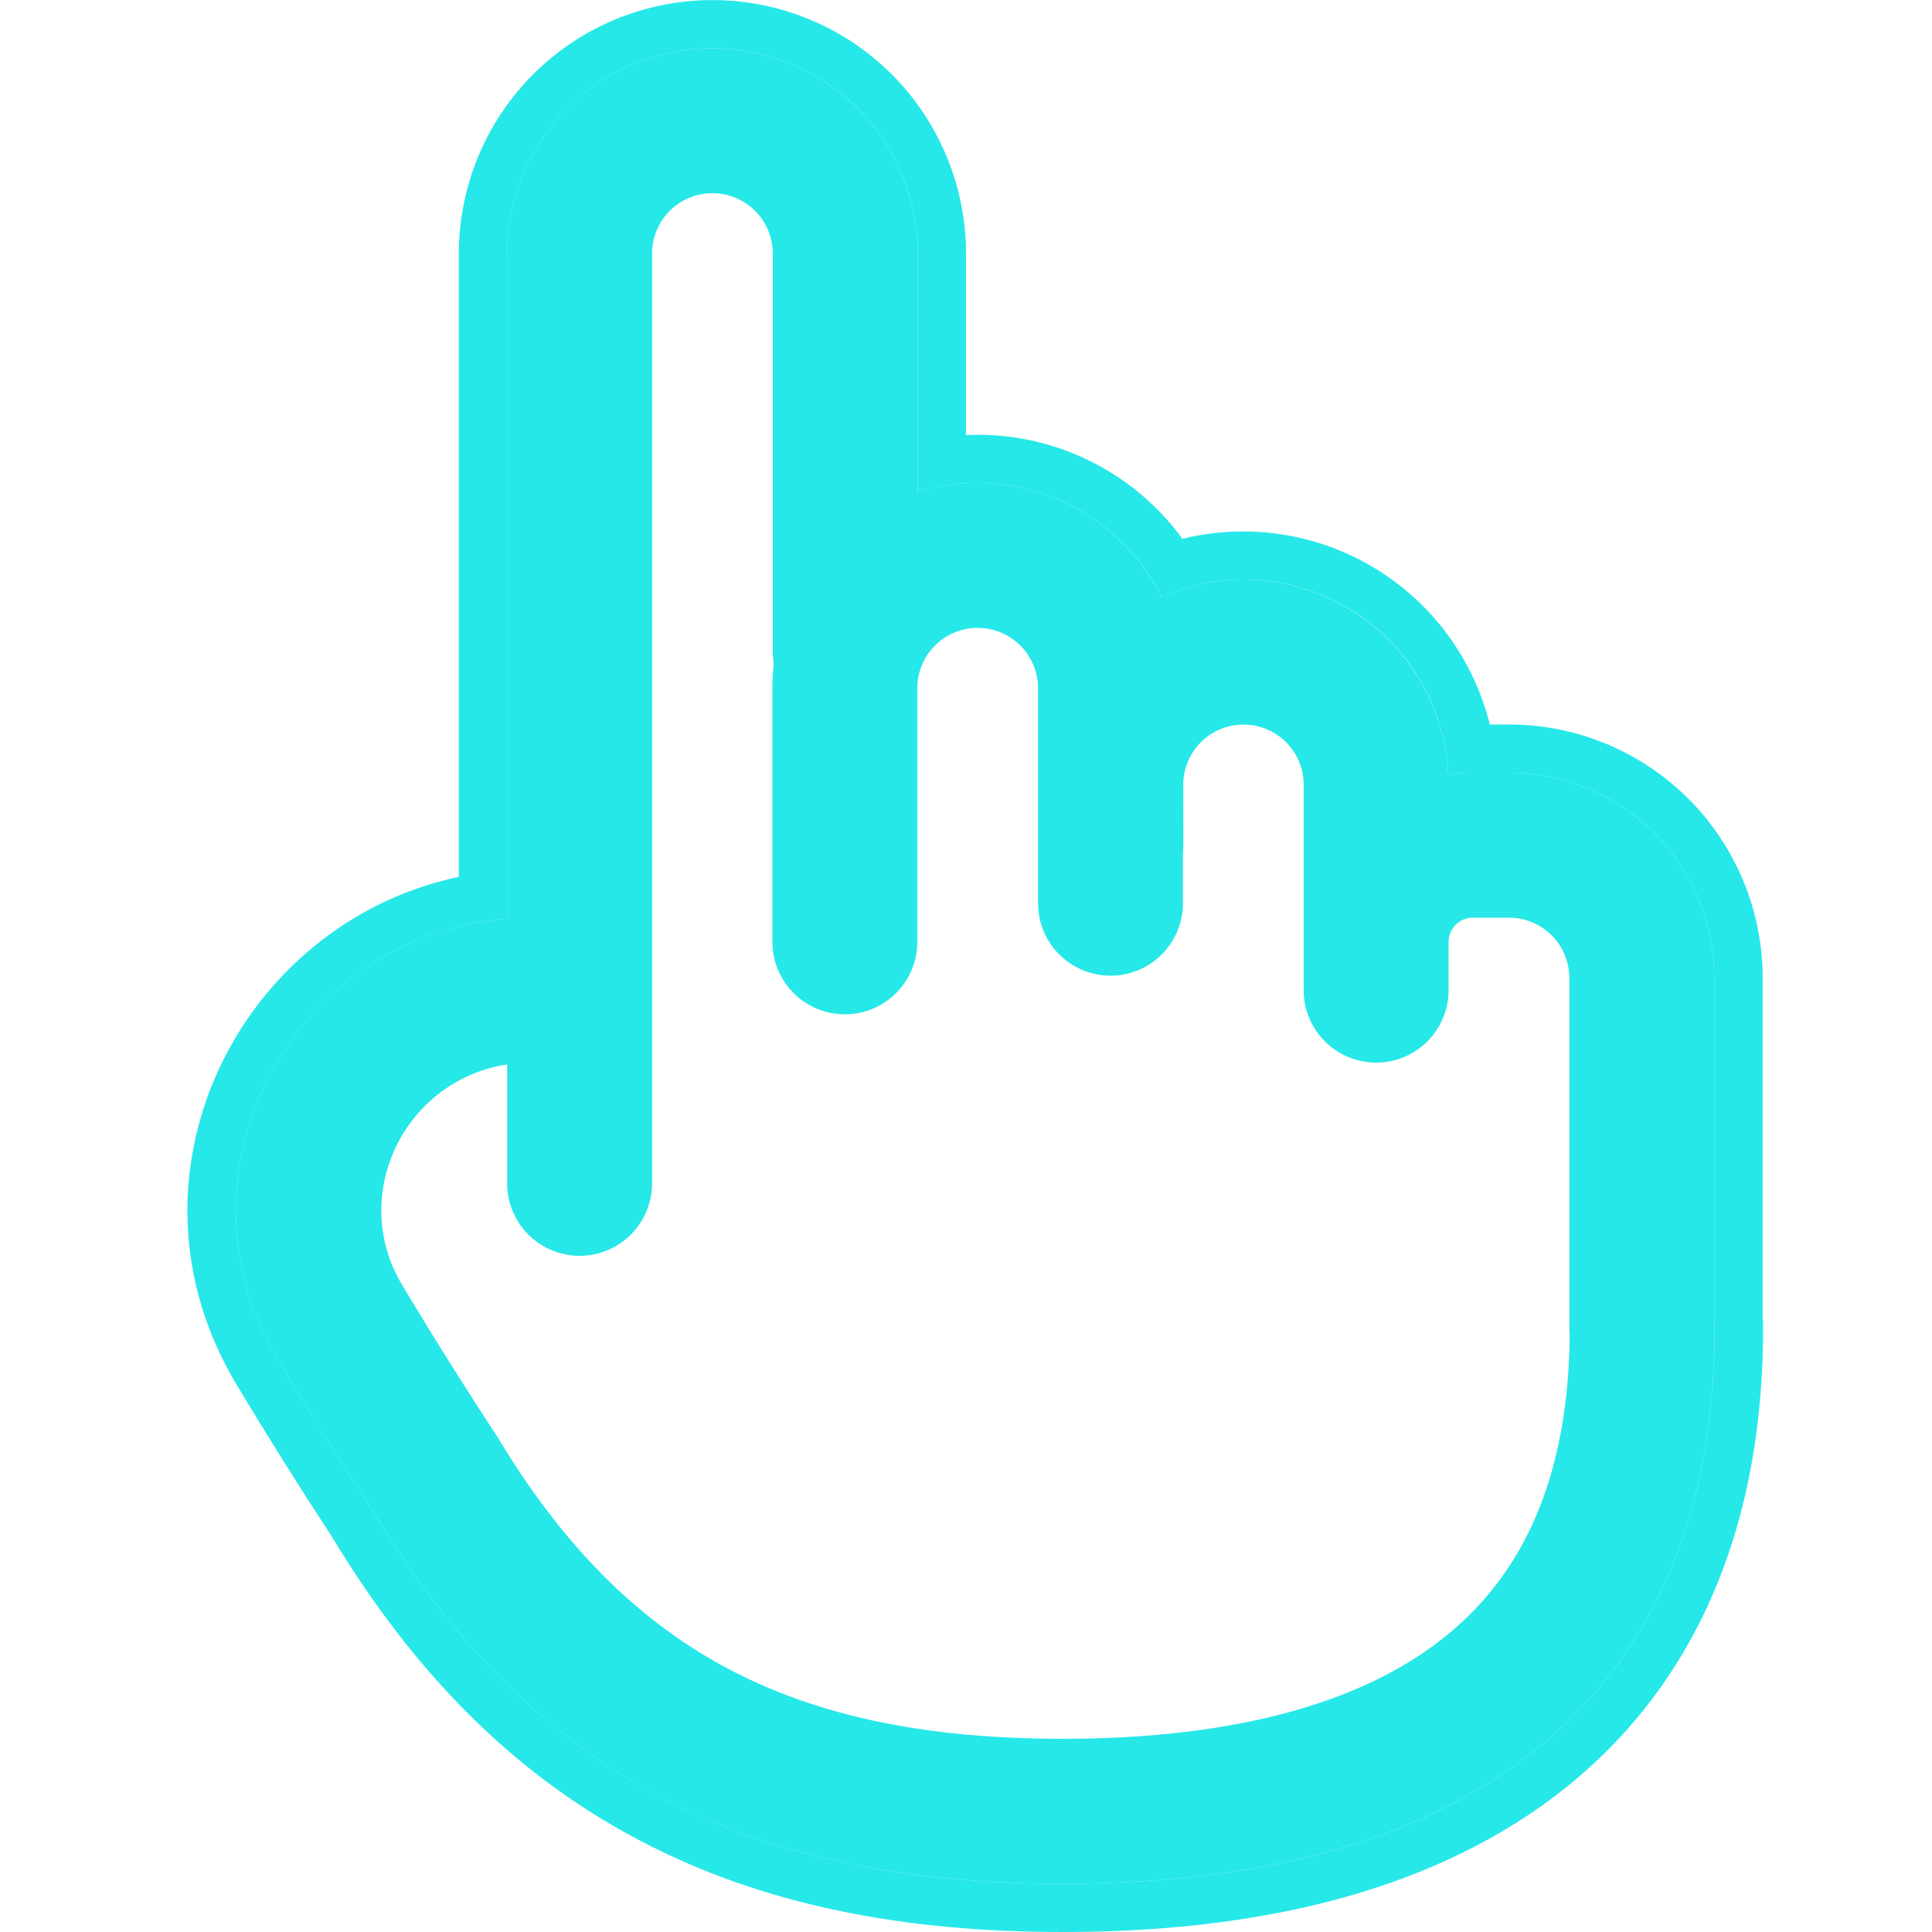 <svg width="48" height="48" viewBox="0 0 48 48" fill="none" xmlns="http://www.w3.org/2000/svg"><g clip-path="url(#clip0_479_2663)" fill-rule="evenodd" clip-rule="evenodd" fill="#26E8E8"><path d="M17.699 1.2c-1.353 0-2.65.537-3.606 1.494-.956.956-1.494 2.254-1.494 3.606v16.524c-5.287.415-8.537 6.269-5.676 10.987.852 1.406 1.687 2.748 2.354 3.751 1.93 3.204 4.246 5.551 7.128 7.08 2.885 1.524 6.197 2.158 9.994 2.158 3.744 0 7.766-.614 10.898-2.702 3.264-2.174 5.302-5.772 5.302-11.098l-.01-.192V24.3c0-.67-.132-1.333-.388-1.952-.256-.619-.632-1.181-1.106-1.655-.474-.474-1.036-.849-1.655-1.105-.619-.256-1.282-.388-1.952-.388h-.9c-.206 0-.409.014-.607.043-.041-.824-.281-1.625-.701-2.335-.419-.71-1.004-1.308-1.705-1.743-.701-.434-1.497-.692-2.319-.752-.823-.059-1.647.082-2.403.411-.538-1.08-1.441-1.934-2.549-2.411-1.108-.477-2.349-.545-3.503-.193V6.3c0-1.353-.537-2.65-1.494-3.606C20.349 1.737 19.052 1.2 17.699 1.2Zm21.3 31.985L38.99 33v-8.7c0-.398-.158-.779-.439-1.061s-.663-.439-1.061-.439h-.9c-.159 0-.312.063-.424.176-.113.113-.176.265-.176.424v1.2c0 .477-.19.935-.527 1.273-.338.338-.795.527-1.273.527-.477 0-.935-.19-1.273-.527-.338-.338-.527-.795-.527-1.273v-5.102c0-.397-.158-.777-.438-1.058-.281-.281-.661-.438-1.058-.438-.397 0-.777.158-1.058.438-.281.281-.438.661-.438 1.058l.002 1.498-.01.199V22.44c0 .477-.19.935-.527 1.273-.338.338-.795.527-1.273.527-.477 0-.935-.19-1.273-.527-.338-.338-.527-.795-.527-1.273V17.1c0-.398-.158-.779-.439-1.061s-.663-.439-1.061-.439c-.398 0-.779.158-1.061.439s-.439.663-.439 1.061v6.3c0 .477-.19.935-.527 1.273-.338.338-.795.527-1.273.527-.477 0-.935-.19-1.273-.527-.338-.338-.527-.795-.527-1.273v-6.3c0-.203.011-.403.034-.6a2.429 2.429 0 0 1-.024-.3V6.3c0-.398-.158-.779-.439-1.061-.281-.281-.663-.439-1.061-.439-.398 0-.779.158-1.061.439-.281.281-.439.663-.439 1.061v23.1c0 .477-.19.935-.527 1.273-.338.338-.795.527-1.273.527-.477 0-.935-.19-1.273-.527-.338-.338-.527-.795-.527-1.273v-2.954c-2.549.391-3.96 3.25-2.597 5.498.757 1.263 1.539 2.51 2.347 3.742 1.666 2.772 3.54 4.608 5.741 5.774 2.218 1.174 4.906 1.74 8.309 1.74 3.456 0 6.636-.586 8.902-2.098 2.107-1.404 3.653-3.758 3.696-7.92"/><path d="M15.847 45.701c-3.108-1.644-5.568-4.157-7.584-7.495-.813-1.242-1.602-2.5-2.366-3.773-3.137-5.177.031-11.489 5.503-12.648V6.302c0-1.671.664-3.273 1.845-4.455C14.427.666 16.029.002 17.7.002c1.671 0 3.273.664 4.455 1.845 1.181 1.181 1.845 2.784 1.845 4.455v4.507l.288-.007c.992-.001 1.97.233 2.854.682.884.449 1.65 1.101 2.234 1.903 1.624-.4 3.341-.139 4.773.726 1.432.865 2.462 2.263 2.864 3.887h.48c1.671 0 3.273.664 4.455 1.845 1.181 1.181 1.845 2.784 1.845 4.455v8.45c.006.083.01.166.01.25 0 5.674-2.198 9.672-5.837 12.096C34.543 47.376 30.24 48 26.4 48c-3.926 0-7.447-.655-10.553-2.299Zm-6.569-8.136c1.93 3.202 4.246 5.549 7.128 7.075 2.882 1.526 6.197 2.16 9.994 2.16 3.744 0 7.766-.614 10.898-2.702 3.264-2.174 5.302-5.772 5.302-11.098l-.01-.192V24.3c0-.67-.132-1.333-.388-1.952-.257-.619-.632-1.181-1.106-1.655-.474-.474-1.036-.849-1.655-1.105-.619-.256-1.282-.388-1.952-.388h-.9c-.206 0-.409.014-.607.043-.063-1.306-.626-2.538-1.573-3.44-.947-.902-2.205-1.404-3.512-1.403-.727 0-1.416.151-2.04.425-.538-1.08-1.442-1.935-2.55-2.412-1.109-.477-2.35-.545-3.505-.192V6.3c0-1.353-.537-2.65-1.494-3.606C20.35 1.737 19.053 1.2 17.7 1.2c-1.353 0-2.65.537-3.606 1.494-.957.956-1.494 2.254-1.494 3.606v16.524c-5.287.415-8.537 6.269-5.676 10.987.852 1.406 1.687 2.748 2.354 3.751"/></g><defs><clipPath id="clip0_479_2663"><path fill="#fff" d="M0 0h48v48H0z"/></clipPath></defs></svg>